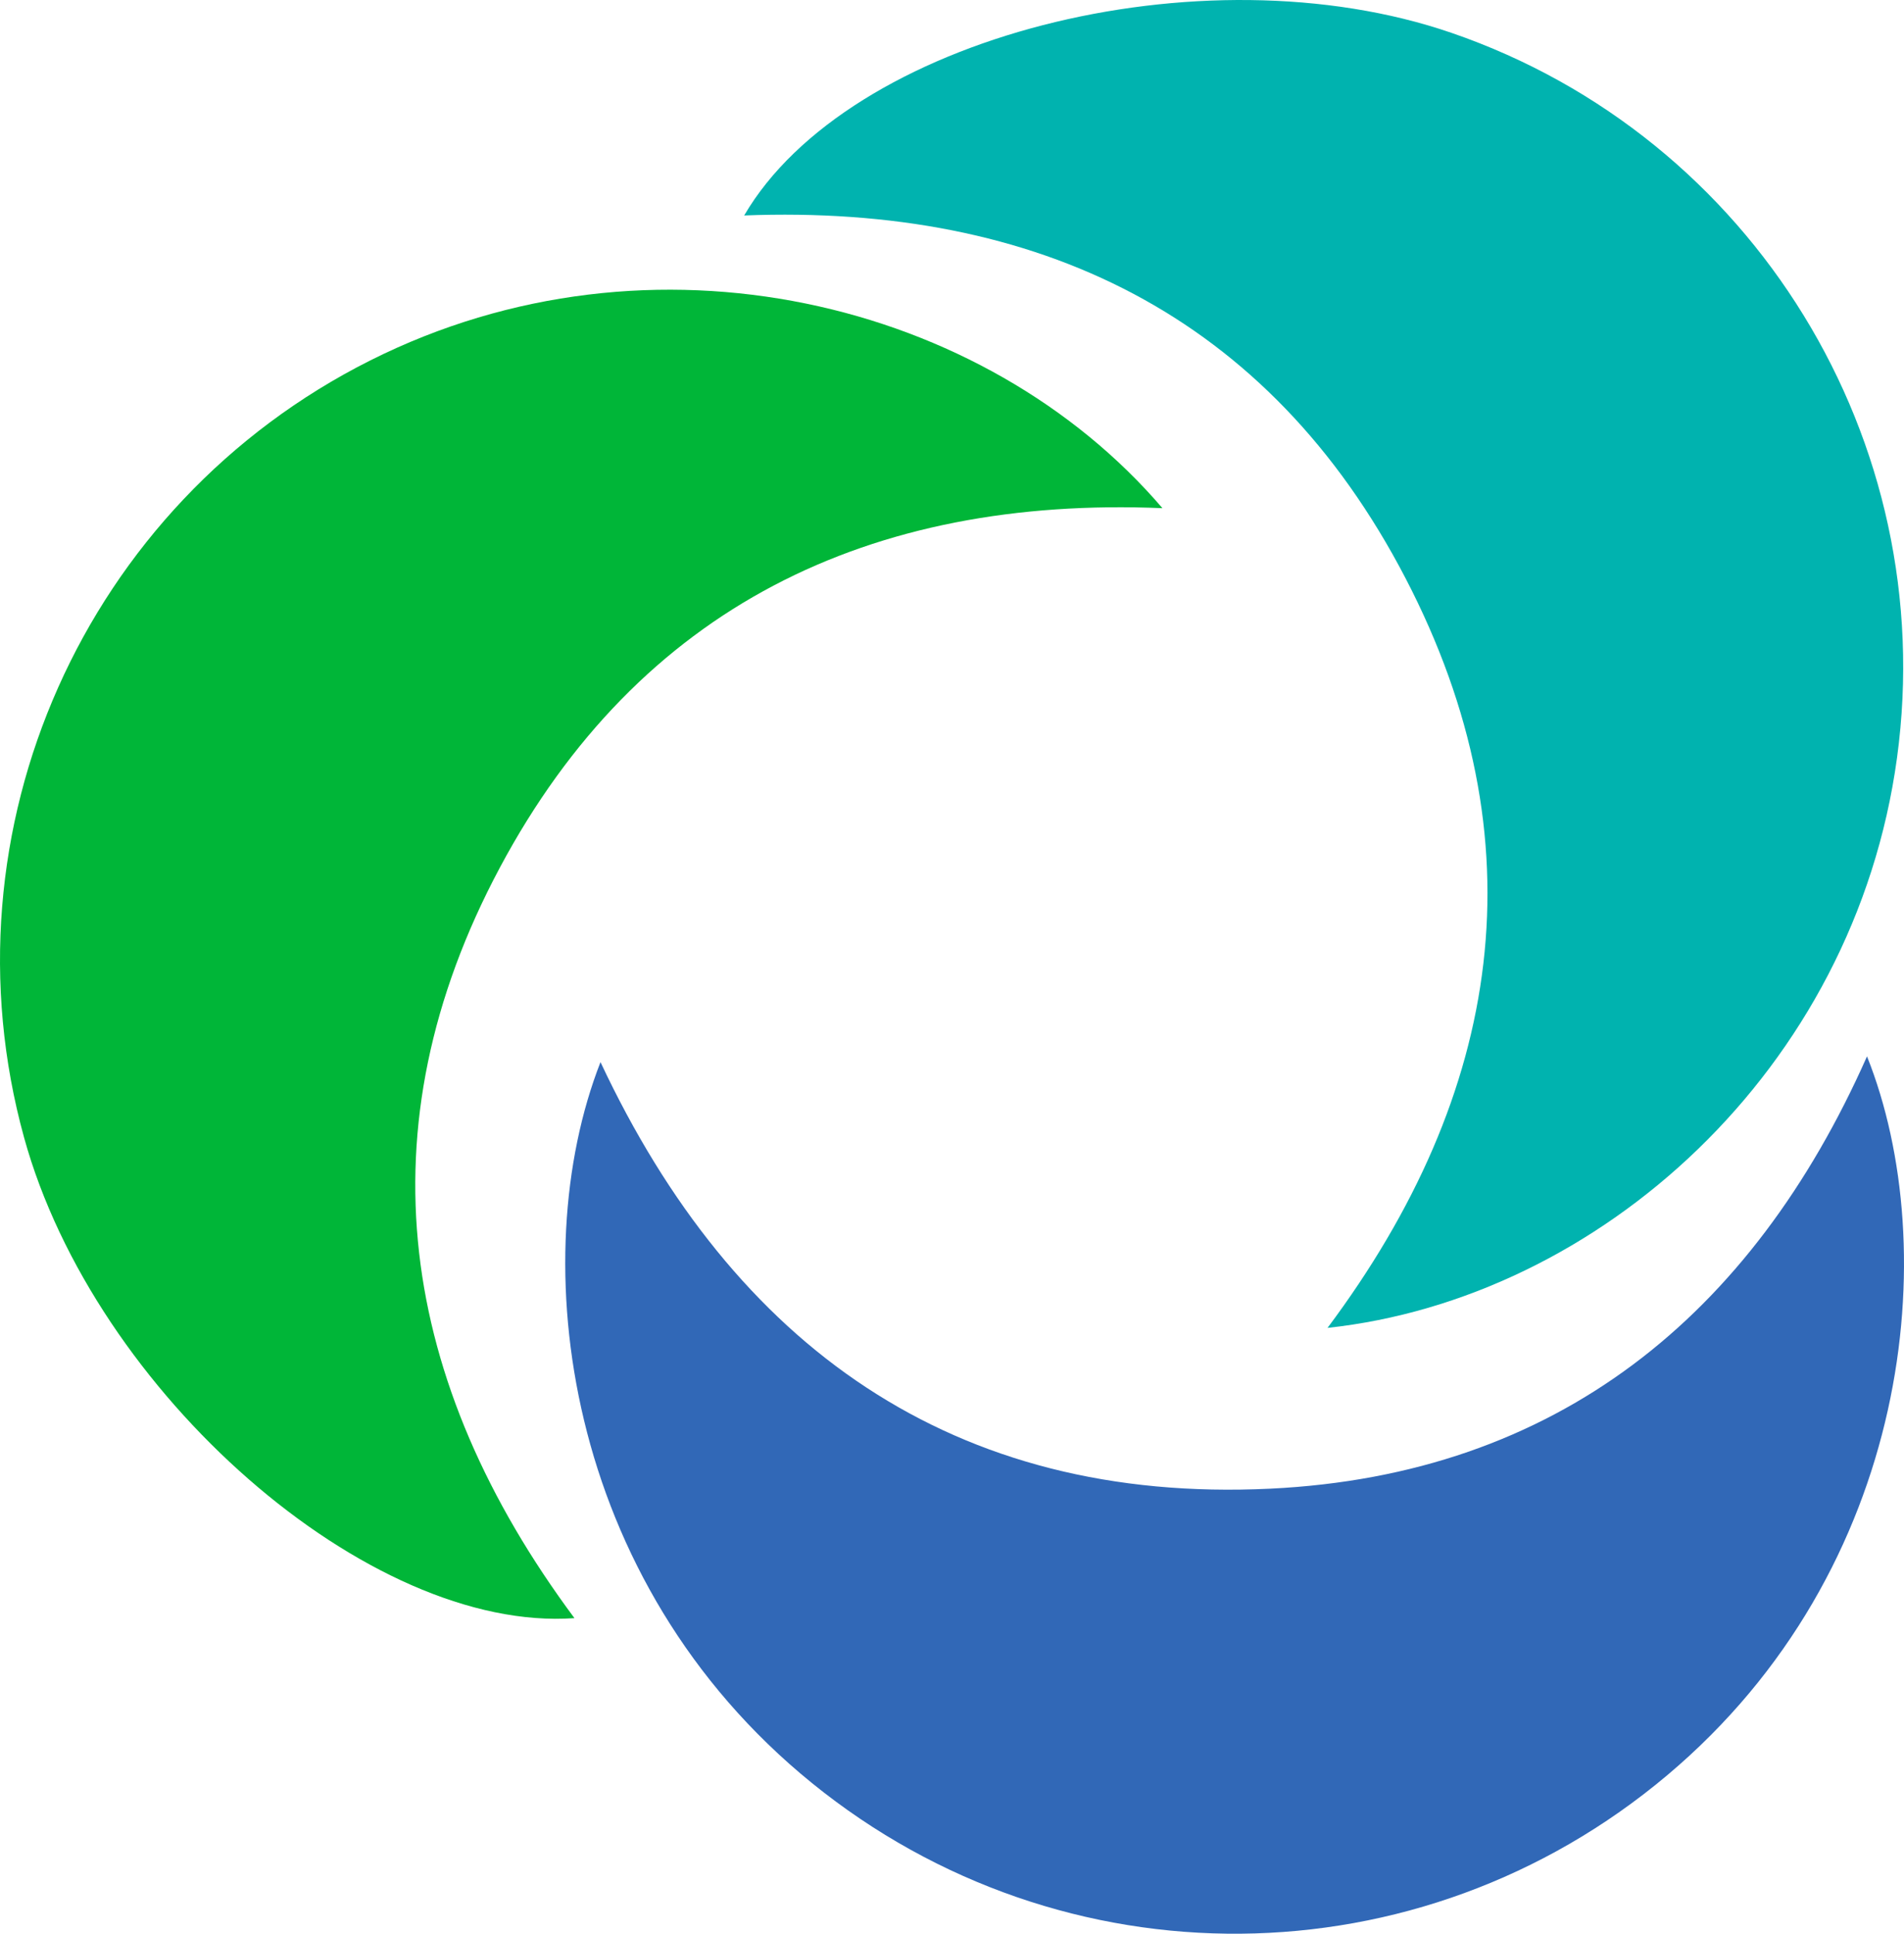 <?xml version="1.0" encoding="UTF-8"?><svg id="Livello_1" xmlns="http://www.w3.org/2000/svg" viewBox="0 0 207.431 210.637"><defs><style>.cls-1{fill:#00b3af;}.cls-2{fill:#00b638;}.cls-3{fill:#3168b7;}</style></defs><path class="cls-2" d="M62.583,176.261c-22.398,1.609-52.287-24.538-59.961-52.352C-6.624,90.398,9.204,54.892,40.338,39.262c30.723-15.424,66.986-6.482,86.303,16.091-31.852-1.327-57.008,10.742-72.181,39.148-15.226,28.507-10.95,56.104,8.123,81.759Z"/><path class="cls-1" d="M81.074,23.47C92.404,4.083,130.866-5.801,158.15,3.585c32.872,11.309,53.221,44.431,48.522,78.95-4.636,34.063-32.506,58.928-62.045,62.109,19.095-25.529,23.353-53.103,8.491-81.673-14.915-28.672-40.099-40.739-72.043-39.501Z"/><path class="cls-3" d="M65.421,115.695c14.504,30.922,38.437,48.129,72.97,46.463,31.168-1.504,52.459-18.777,65.01-47.089,8.342,20.903,4.951,55.825-21.778,78.314-26.987,22.706-65.82,23.013-93.147,.857-27.145-22.009-31.421-57.168-23.055-78.544Z"/></svg>